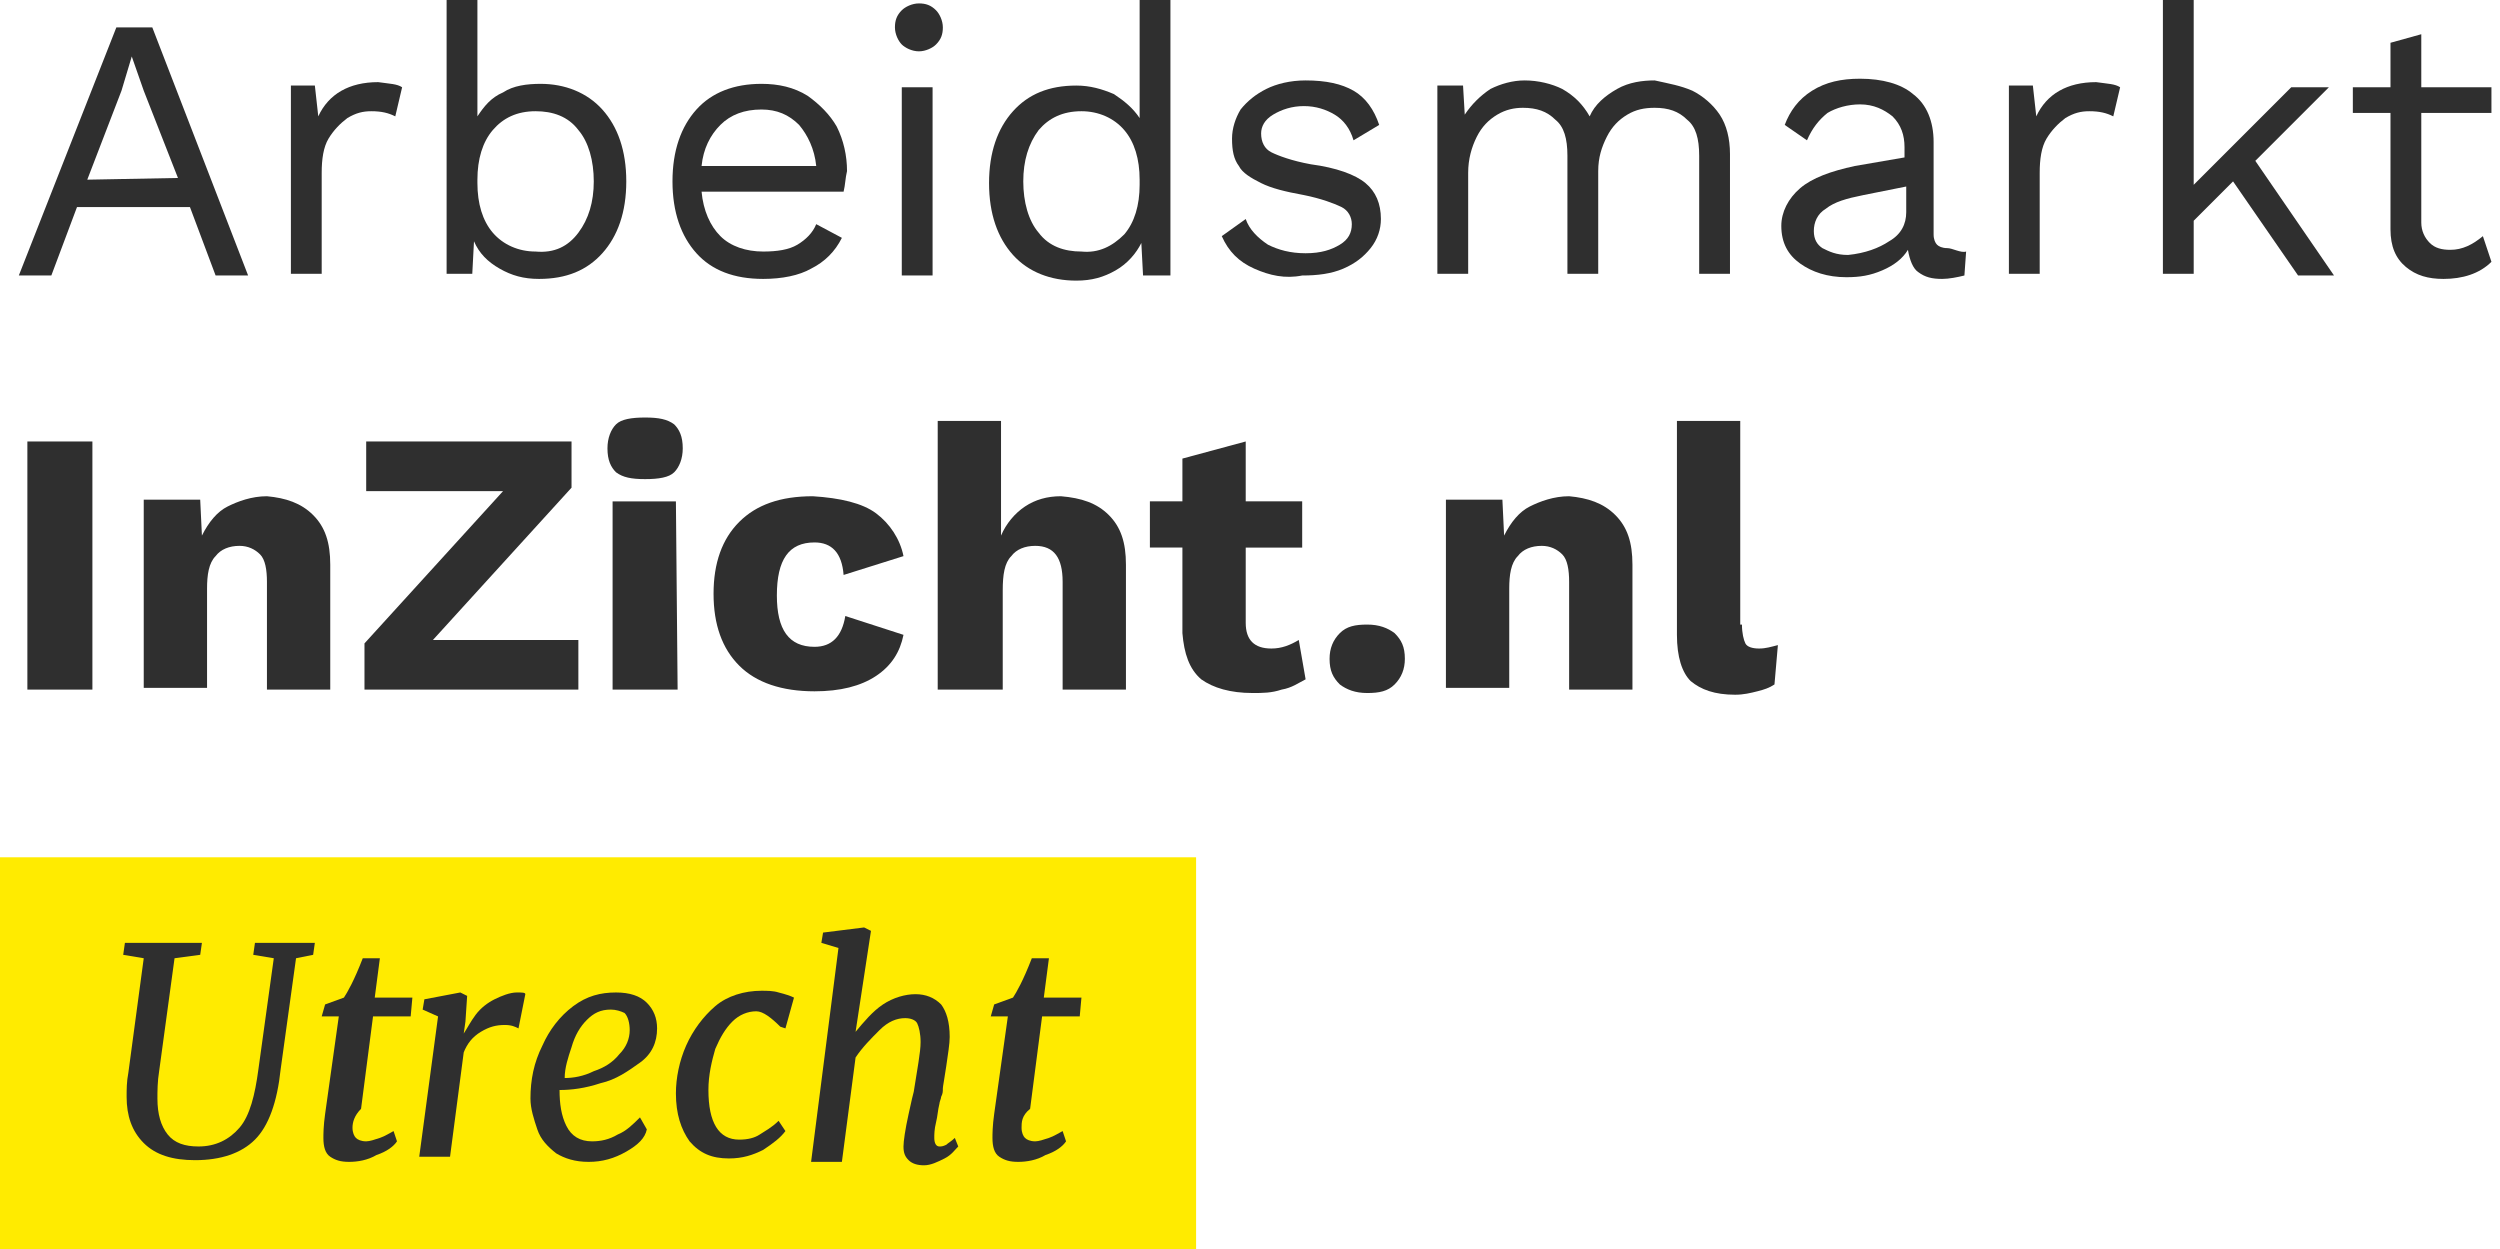 <?xml version="1.0" encoding="utf-8"?>
<!-- Generator: Adobe Illustrator 19.2.0, SVG Export Plug-In . SVG Version: 6.00 Build 0)  -->
<svg version="1.1"
	 id="Warstwa_2_1_" xmlns:cc="http://creativecommons.org/ns#" xmlns:dc="http://purl.org/dc/elements/1.1/" xmlns:rdf="http://www.w3.org/1999/02/22-rdf-syntax-ns#" xmlns:svg="http://www.w3.org/2000/svg"
	 xmlns="http://www.w3.org/2000/svg" xmlns:xlink="http://www.w3.org/1999/xlink" x="0px" y="0px" width="146.1px" height="73px"
	 viewBox="0 0 146.1 73" style="enable-background:new 0 0 146.1 73;" xml:space="preserve">
<style type="text/css">
	.st0{fill:#FFEB00;}
	.st1{fill:#2F2F2F;}
	.st2{display:none;}
	.st3{display:inline;fill:#FFEB00;}
	.st4{display:inline;}
	.st5{enable-background:new    ;}
</style>
<g id="utrecht">
	<rect id="rect58" y="50.1" class="st0" width="69.9" height="22.9"/>
	<g>
		<path class="st1" d="M14.9,66.6c-0.8,0.8-2,1.2-3.5,1.2c-1.3,0-2.3-0.3-3-1c-0.7-0.7-1-1.6-1-2.7c0-0.4,0-0.9,0.1-1.4L8.4,56
			l-1.2-0.2l0.1-0.7h4.5l-0.1,0.7L10.2,56l-0.9,6.6c-0.1,0.6-0.1,1.2-0.1,1.6c0,0.9,0.2,1.6,0.6,2.1c0.4,0.5,1,0.7,1.8,0.7
			c1,0,1.8-0.4,2.4-1.1c0.6-0.7,0.9-1.9,1.1-3.4l0.9-6.5l-1.2-0.2l0.1-0.7h3.5l-0.1,0.7L17.3,56l-0.9,6.5
			C16.2,64.4,15.7,65.8,14.9,66.6z"/>
		<path class="st1" d="M20.6,65.9c0,0.3,0.1,0.5,0.2,0.6s0.3,0.2,0.6,0.2c0.2,0,0.5-0.1,0.8-0.2s0.6-0.3,0.8-0.4l0.2,0.6
			c-0.2,0.3-0.6,0.6-1.2,0.8c-0.5,0.3-1.1,0.4-1.6,0.4c-0.5,0-0.8-0.1-1.1-0.3s-0.4-0.6-0.4-1.1c0-0.2,0-0.7,0.1-1.4l0.8-5.7h-1
			l0.2-0.7l1.1-0.4c0.2-0.3,0.6-1,1.1-2.3h1l-0.3,2.3h2.2l-0.1,1.1h-2.2l-0.7,5.4C20.7,65.2,20.6,65.6,20.6,65.9z"/>
		<path class="st1" d="M27.8,59.3c0.3-0.4,0.7-0.7,1.1-0.9c0.4-0.2,0.9-0.4,1.3-0.4c0.3,0,0.5,0,0.5,0.1l-0.4,2
			c-0.2-0.1-0.4-0.2-0.8-0.2c-0.5,0-0.9,0.1-1.4,0.4s-0.8,0.7-1,1.2l-0.8,6.1h-1.8l1.1-8.2l-0.9-0.4l0.1-0.6l2.1-0.4l0.4,0.2
			l-0.1,1.5l-0.1,0.7C27.3,60.1,27.5,59.7,27.8,59.3z"/>
		<path class="st1" d="M36.6,67.3c-0.7,0.4-1.4,0.6-2.2,0.6c-0.8,0-1.4-0.2-1.9-0.5C32,67,31.6,66.6,31.4,66
			c-0.2-0.6-0.4-1.2-0.4-1.8c0-1.1,0.2-2.1,0.7-3.1c0.4-0.9,1-1.7,1.8-2.3c0.8-0.6,1.6-0.8,2.5-0.8c0.8,0,1.4,0.2,1.8,0.6
			c0.4,0.4,0.6,0.9,0.6,1.5c0,0.8-0.3,1.5-1,2s-1.4,1-2.3,1.2c-0.9,0.3-1.7,0.4-2.4,0.4c0,0.8,0.1,1.5,0.4,2.1
			c0.3,0.6,0.8,0.9,1.5,0.9c0.5,0,1-0.1,1.5-0.4c0.5-0.2,0.9-0.6,1.3-1l0.4,0.7C37.7,66.5,37.3,66.9,36.6,67.3z M34.3,59.6
			c-0.4,0.4-0.7,0.9-0.9,1.6C33.2,61.8,33,62.4,33,63c0.5,0,1.1-0.1,1.7-0.4c0.6-0.2,1.1-0.5,1.5-1c0.4-0.4,0.6-0.9,0.6-1.4
			c0-0.4-0.1-0.8-0.3-1C36.3,59.1,36,59,35.7,59C35.1,59,34.7,59.2,34.3,59.6z"/>
		<path class="st1" d="M44.2,59.1c-0.5,0-1,0.2-1.4,0.6c-0.4,0.4-0.7,0.9-1,1.6c-0.2,0.7-0.4,1.5-0.4,2.4c0,1.9,0.6,2.9,1.8,2.9
			c0.5,0,0.9-0.1,1.2-0.3c0.3-0.2,0.7-0.4,1.1-0.8l0.4,0.6c-0.3,0.4-0.7,0.7-1.3,1.1c-0.6,0.3-1.2,0.5-2,0.5c-1,0-1.7-0.3-2.3-1
			c-0.5-0.7-0.8-1.6-0.8-2.8c0-0.9,0.2-1.9,0.6-2.8c0.4-0.9,1-1.7,1.7-2.3s1.7-0.9,2.7-0.9c0.3,0,0.7,0,1,0.1
			c0.4,0.1,0.7,0.2,0.9,0.3l-0.5,1.8l-0.3-0.1C45.1,59.5,44.6,59.1,44.2,59.1z"/>
		<path class="st1" d="M51.6,58.7c0.6-0.4,1.3-0.6,1.9-0.6c0.6,0,1.1,0.2,1.5,0.6c0.3,0.4,0.5,1,0.5,1.9c0,0.4-0.1,1-0.2,1.7
			c-0.1,0.7-0.2,1.2-0.2,1.3c0,0.2,0,0.3-0.1,0.5c0,0.1-0.1,0.3-0.1,0.4c-0.1,0.4-0.1,0.7-0.2,1.1c-0.1,0.4-0.1,0.7-0.1,0.9
			c0,0.3,0.1,0.5,0.3,0.5c0.1,0,0.2,0,0.4-0.1c0.1-0.1,0.3-0.2,0.5-0.4l0.2,0.5c-0.2,0.2-0.4,0.5-0.8,0.7c-0.4,0.2-0.8,0.4-1.2,0.4
			c-0.4,0-0.7-0.1-0.9-0.3c-0.2-0.2-0.3-0.4-0.3-0.8c0-0.3,0.1-1,0.3-1.9l0.2-0.9l0.1-0.4c0.2-1.3,0.4-2.3,0.4-2.9
			c0-0.5-0.1-0.9-0.2-1.1s-0.4-0.3-0.7-0.3c-0.5,0-1,0.2-1.5,0.7s-1,1-1.4,1.6l-0.8,6.1h-1.8l1.6-12.5l-1-0.3l0.1-0.6l2.4-0.3
			l0.4,0.2L50,60.3C50.5,59.7,51,59.1,51.6,58.7z"/>
		<path class="st1" d="M59.7,65.9c0,0.3,0.1,0.5,0.2,0.6s0.3,0.2,0.6,0.2c0.2,0,0.5-0.1,0.8-0.2s0.6-0.3,0.8-0.4l0.2,0.6
			c-0.2,0.3-0.6,0.6-1.2,0.8c-0.5,0.3-1.1,0.4-1.6,0.4c-0.5,0-0.8-0.1-1.1-0.3s-0.4-0.6-0.4-1.1c0-0.2,0-0.7,0.1-1.4l0.8-5.7h-1
			l0.2-0.7l1.1-0.4c0.2-0.3,0.6-1,1.1-2.3h1l-0.3,2.3h2.2l-0.1,1.1h-2.2l-0.7,5.4C59.7,65.2,59.7,65.6,59.7,65.9z"/>
	</g>
</g>
<g id="noord-brabant" class="st2">
	<rect id="rect58_6_" y="50.1" class="st3" width="135.3" height="22.9"/>
	<g class="st4">
		<path class="st1" d="M11,55.1l3.8,9l0.7,1.9l1.2-10l-1.4-0.2l0.1-0.7h3.8l-0.1,0.7L18,56l-1.7,11.7h-1.9l-3.9-9.1l-0.6-2L8.8,66.8
			l1.5,0.2l-0.1,0.7h-4L6.3,67l1.2-0.2L9,56l-1.3-0.2l0.1-0.7H11z"/>
		<path class="st1" d="M26.8,59.1c0.6,0.7,0.9,1.6,0.9,2.9c0,1-0.2,2-0.6,2.9c-0.4,0.9-1,1.6-1.8,2.2s-1.6,0.8-2.6,0.8
			c-1.1,0-2-0.3-2.6-1s-0.9-1.6-0.9-2.9c0-1,0.2-2,0.6-2.9c0.4-0.9,1-1.6,1.8-2.2c0.8-0.5,1.6-0.8,2.6-0.8
			C25.4,58,26.2,58.4,26.8,59.1z M22.5,59.7c-0.4,0.5-0.7,1.1-0.9,1.9c-0.2,0.8-0.3,1.5-0.3,2.3c0,2.1,0.6,3.1,1.9,3.1
			c0.6,0,1.1-0.2,1.5-0.7c0.4-0.5,0.7-1.1,0.9-1.9c0.2-0.8,0.3-1.5,0.3-2.3c0-2-0.6-3.1-1.8-3.1C23.4,59,22.9,59.2,22.5,59.7z"/>
		<path class="st1" d="M36.4,59.1c0.6,0.7,0.9,1.6,0.9,2.9c0,1-0.2,2-0.6,2.9c-0.4,0.9-1,1.6-1.8,2.2s-1.6,0.8-2.6,0.8
			c-1.1,0-2-0.3-2.6-1s-0.9-1.6-0.9-2.9c0-1,0.2-2,0.6-2.9c0.4-0.9,1-1.6,1.8-2.2c0.8-0.5,1.6-0.8,2.6-0.8
			C34.9,58,35.8,58.4,36.4,59.1z M32.1,59.7c-0.4,0.5-0.7,1.1-0.9,1.9c-0.2,0.8-0.3,1.5-0.3,2.3c0,2.1,0.6,3.1,1.9,3.1
			c0.6,0,1.1-0.2,1.5-0.7c0.4-0.5,0.7-1.1,0.9-1.9c0.2-0.8,0.3-1.5,0.3-2.3c0-2-0.6-3.1-1.8-3.1C33,59,32.5,59.2,32.1,59.7z"/>
		<path class="st1" d="M42,59.3c0.3-0.4,0.7-0.7,1.1-0.9c0.4-0.2,0.9-0.4,1.3-0.4c0.3,0,0.5,0,0.5,0.1l-0.4,2
			c-0.2-0.1-0.4-0.2-0.8-0.2c-0.5,0-0.9,0.1-1.4,0.4s-0.8,0.7-1,1.2l-0.8,6.1h-1.8l1.1-8.2L39,59.1l0.1-0.6l2.1-0.4l0.4,0.2
			l-0.1,1.5l-0.1,0.7C41.5,60.1,41.7,59.7,42,59.3z"/>
		<path class="st1" d="M52.5,66.4c0,0.3,0.1,0.4,0.3,0.4c0.2,0,0.4-0.1,0.8-0.4l0.2,0.4c-0.2,0.2-0.4,0.5-0.8,0.7
			c-0.3,0.2-0.7,0.4-1.2,0.4c-0.7,0-1-0.4-1.1-1.1v-0.4c-0.3,0.4-0.7,0.8-1.2,1c-0.5,0.3-1,0.4-1.6,0.4c-0.9,0-1.6-0.3-2.1-1
			c-0.5-0.7-0.7-1.5-0.7-2.6c0-1,0.2-2,0.6-2.9s1-1.8,1.9-2.4c0.8-0.6,1.8-0.9,2.9-0.9c0.4,0,0.8,0.1,1.2,0.2l0.4-3l-1.1-0.3
			l0.1-0.6l2.5-0.3l0.4,0.2l-1.8,12C52.5,66.2,52.5,66.3,52.5,66.4z M50.5,59c-0.7,0-1.4,0.3-1.9,0.8c-0.5,0.5-0.9,1.2-1.1,2
			c-0.2,0.8-0.4,1.6-0.4,2.4c0,0.8,0.1,1.4,0.4,1.9c0.3,0.4,0.6,0.7,1.1,0.7c0.5,0,0.9-0.1,1.3-0.4s0.7-0.6,1-1l0.9-6
			C51.4,59.1,51,59,50.5,59z"/>
		<path class="st1" d="M63.5,61.6l-0.2,1.3h-7l0.2-1.3H63.5z"/>
		<path class="st1" d="M69.5,55.1c0.2,0,0.4,0,0.5,0c0.6,0,1.1-0.1,1.5-0.1c1.3,0,2.3,0.3,2.9,0.8c0.6,0.5,0.9,1.2,0.9,2
			c0,0.9-0.2,1.6-0.7,2.1c-0.5,0.5-1.2,0.9-2.1,1.2c0.8,0,1.4,0.3,2,0.8c0.5,0.5,0.8,1.1,0.8,1.8c0,1.4-0.5,2.5-1.5,3.2
			c-1,0.7-2.4,1-4.2,1c-0.3,0-0.7,0-1.2-0.1c-0.6,0-0.9-0.1-1.1-0.1h-2l0.1-0.7l1.2-0.2L67.7,56l-1.2-0.2l0.1-0.7h2.3
			C69.1,55.1,69.3,55.1,69.5,55.1z M68.9,66.9c0.3,0,0.6,0,0.9,0c1.1,0,1.9-0.2,2.5-0.7c0.6-0.5,0.9-1.2,0.9-2.3
			c0-0.8-0.2-1.3-0.6-1.7c-0.4-0.4-1.1-0.6-2-0.6c-0.8,0-1.4,0-1.9,0l-0.7,5.1C68.3,66.8,68.5,66.9,68.9,66.9z M69.4,60.7h1.1
			c0.9,0,1.6-0.2,2.1-0.7c0.5-0.5,0.8-1.2,0.8-2.1c0-0.7-0.2-1.2-0.6-1.6c-0.4-0.3-1-0.5-1.8-0.5c-0.2,0-0.5,0-0.8,0s-0.6,0-0.8,0.1
			l-0.6,4.8H69.4z"/>
		<path class="st1" d="M80,59.3c0.3-0.4,0.7-0.7,1.1-0.9c0.4-0.2,0.9-0.4,1.3-0.4c0.3,0,0.5,0,0.5,0.1l-0.4,2
			c-0.2-0.1-0.4-0.2-0.8-0.2c-0.5,0-0.9,0.1-1.4,0.4s-0.8,0.7-1,1.2l-0.8,6.1h-1.8l1.1-8.2l-0.9-0.4l0.1-0.6l2.1-0.4l0.4,0.2
			l-0.1,1.5l-0.1,0.7C79.5,60.1,79.7,59.7,80,59.3z"/>
		<path class="st1" d="M90.4,66.3c0,0.2,0,0.3,0.1,0.4s0.1,0.1,0.2,0.1c0.2,0,0.4-0.1,0.7-0.4l0.2,0.4c-0.1,0.2-0.4,0.4-0.7,0.7
			c-0.3,0.3-0.7,0.4-1.2,0.4c-0.4,0-0.6-0.1-0.8-0.3s-0.3-0.5-0.3-0.8l0.1-0.5c-0.4,0.4-0.8,0.8-1.3,1.1s-1,0.5-1.6,0.5
			c-0.9,0-1.6-0.3-2.1-1c-0.5-0.7-0.7-1.5-0.7-2.6c0-1,0.2-1.9,0.6-2.9c0.4-1,1.1-1.8,1.9-2.4s1.8-1,2.9-1c0.3,0,0.6,0,0.9,0.1
			c0.3,0.1,0.6,0.1,0.9,0.2l1-0.3l-1.1,8C90.4,66.1,90.4,66.2,90.4,66.3z M88.5,59c-0.7,0-1.3,0.3-1.9,0.8c-0.5,0.5-0.9,1.2-1.1,2
			s-0.4,1.6-0.4,2.4c0,0.8,0.1,1.4,0.4,1.9c0.2,0.4,0.6,0.7,1.1,0.7c0.4,0,0.8-0.2,1.2-0.5c0.4-0.3,0.7-0.6,1-1l0.8-6
			C89.3,59.1,88.9,59,88.5,59z"/>
		<path class="st1" d="M97.1,58.4c0.5-0.3,1-0.4,1.5-0.4c0.9,0,1.6,0.3,2.1,1c0.5,0.6,0.7,1.5,0.7,2.6c0,1-0.2,2-0.7,2.9
			c-0.4,1-1.1,1.7-1.9,2.4c-0.8,0.6-1.8,0.9-2.8,0.9c-0.3,0-0.7,0-1.1-0.1c-0.4-0.1-0.7-0.2-1-0.3l-0.9,0.3l1.6-12.6L94,54.9
			l0.2-0.6l2.2-0.3l0.4,0.2L96,59.4C96.3,59,96.6,58.7,97.1,58.4z M96.2,66.9c0.7,0,1.3-0.3,1.8-0.8c0.5-0.5,0.9-1.2,1.1-2
			c0.2-0.8,0.4-1.6,0.4-2.4c0-0.8-0.1-1.4-0.4-1.8c-0.3-0.5-0.6-0.7-1.1-0.7c-0.5,0-0.9,0.1-1.3,0.4s-0.7,0.6-1,1L95,66.6
			C95.3,66.8,95.7,66.9,96.2,66.9z"/>
		<path class="st1" d="M109.7,66.3c0,0.2,0,0.3,0.1,0.4s0.1,0.1,0.2,0.1c0.2,0,0.4-0.1,0.7-0.4l0.2,0.4c-0.1,0.2-0.4,0.4-0.7,0.7
			c-0.3,0.3-0.7,0.4-1.2,0.4c-0.4,0-0.6-0.1-0.8-0.3s-0.3-0.5-0.3-0.8l0.1-0.5c-0.4,0.4-0.8,0.8-1.3,1.1s-1,0.5-1.6,0.5
			c-0.9,0-1.6-0.3-2.1-1c-0.5-0.7-0.7-1.5-0.7-2.6c0-1,0.2-1.9,0.6-2.9c0.4-1,1.1-1.8,1.9-2.4s1.8-1,2.9-1c0.3,0,0.6,0,0.9,0.1
			c0.3,0.1,0.6,0.1,0.9,0.2l1-0.3l-1.1,8C109.7,66.1,109.7,66.2,109.7,66.3z M107.8,59c-0.7,0-1.3,0.3-1.9,0.8
			c-0.5,0.5-0.9,1.2-1.1,2s-0.4,1.6-0.4,2.4c0,0.8,0.1,1.4,0.4,1.9c0.2,0.4,0.6,0.7,1.1,0.7c0.4,0,0.8-0.2,1.2-0.5
			c0.4-0.3,0.7-0.6,1-1l0.8-6C108.6,59.1,108.3,59,107.8,59z"/>
		<path class="st1" d="M117,58.7c0.6-0.4,1.2-0.6,1.9-0.6c0.6,0,1.1,0.2,1.5,0.6c0.3,0.4,0.5,1,0.5,1.9c0,0.4-0.1,1.2-0.3,2.4
			l-0.1,0.6l-0.1,0.5c-0.2,1-0.3,1.7-0.3,2.2v0.1c0,0.3,0.1,0.4,0.2,0.4c0.2,0,0.5-0.1,0.8-0.4l0.2,0.5c-0.1,0.2-0.4,0.4-0.7,0.7
			c-0.4,0.2-0.8,0.4-1.2,0.4c-0.8,0-1.1-0.4-1.1-1.1c0-0.4,0.1-1.1,0.3-2.2l0.1-0.6l0.1-0.4c0.2-1.3,0.4-2.3,0.4-2.9
			c0-0.5-0.1-0.9-0.2-1.1c-0.1-0.2-0.4-0.3-0.8-0.3c-0.4,0-0.9,0.2-1.5,0.7s-1,1-1.4,1.6l-0.8,6.1h-1.8l1.1-8.2l-0.9-0.4l0.1-0.6
			l2.2-0.4l0.4,0.2l-0.2,2C115.8,59.6,116.3,59.1,117,58.7z"/>
		<path class="st1" d="M125,65.9c0,0.3,0.1,0.5,0.2,0.6s0.3,0.2,0.6,0.2c0.2,0,0.5-0.1,0.8-0.2s0.6-0.3,0.8-0.4l0.2,0.6
			c-0.2,0.3-0.6,0.6-1.2,0.8c-0.5,0.3-1.1,0.4-1.6,0.4c-0.5,0-0.8-0.1-1.1-0.3s-0.4-0.6-0.4-1.1c0-0.2,0-0.7,0.1-1.4l0.8-5.7h-1
			l0.2-0.7l1.1-0.4c0.2-0.3,0.6-1,1.1-2.3h1l-0.3,2.3h2.2l-0.1,1.1h-2.2l-0.7,5.4C125,65.2,125,65.6,125,65.9z"/>
	</g>
</g>
<g id="limburg" class="st2">
	<rect id="rect58_5_" y="50.1" class="st3" width="79.5" height="22.9"/>
	<g class="st4">
		<path class="st1" d="M12.3,55.1l-0.1,0.7L10.8,56L9.4,66.8l4-0.1l1.3-3.2l1,0.2l-0.8,4H6.3L6.3,67l1.2-0.2L8.9,56l-1.1-0.2
			l0.1-0.7H12.3z"/>
		<path class="st1" d="M19,66.4c0,0.1,0,0.2,0.1,0.3c0.1,0.1,0.1,0.1,0.2,0.1c0.1,0,0.3,0,0.4-0.1c0.1-0.1,0.3-0.2,0.5-0.4l0.2,0.4
			c-0.2,0.2-0.4,0.5-0.8,0.7c-0.4,0.3-0.8,0.4-1.2,0.4c-0.4,0-0.7-0.1-0.9-0.3c-0.2-0.2-0.3-0.4-0.3-0.8c0.1-0.5,0.2-1.6,0.4-3.2
			c0.3-2.2,0.5-3.6,0.6-4.1L17.2,59l0.1-0.6l2.5-0.4l0.4,0.2l-1.1,7.9L19,66.4z M18.8,56c-0.2-0.2-0.3-0.4-0.3-0.7
			c0-0.4,0.1-0.7,0.4-0.9c0.2-0.2,0.5-0.4,0.9-0.4c0.3,0,0.5,0.1,0.7,0.3c0.2,0.2,0.3,0.4,0.3,0.7c0,0.4-0.1,0.7-0.4,0.9
			c-0.2,0.2-0.5,0.4-0.9,0.4C19.2,56.3,19,56.2,18.8,56z"/>
		<path class="st1" d="M26.5,58.7c0.6-0.4,1.2-0.6,1.9-0.6c0.6,0,1.1,0.2,1.4,0.5c0.3,0.3,0.5,0.9,0.6,1.6c0.4-0.6,0.9-1.2,1.5-1.6
			c0.6-0.4,1.2-0.6,1.8-0.6c0.6,0,1.1,0.2,1.5,0.6c0.4,0.4,0.5,1,0.5,1.9c0,0.4-0.1,1.2-0.3,2.3l-0.1,0.6c-0.1,0.3-0.1,0.5-0.1,0.6
			c-0.1,0.4-0.1,0.8-0.2,1.2s-0.1,0.7-0.1,1c0,0.3,0.1,0.5,0.2,0.5c0.1,0,0.2,0,0.4-0.1c0.1-0.1,0.3-0.2,0.5-0.4l0.2,0.4
			c-0.1,0.2-0.4,0.5-0.8,0.7c-0.4,0.3-0.8,0.4-1.3,0.4c-0.4,0-0.7-0.1-0.9-0.3S33,67.1,33,66.7c0-0.4,0.1-1.1,0.3-2.1l0.1-0.7
			c0-0.1,0-0.2,0.1-0.4c0-0.1,0.1-0.5,0.2-1.1c0.1-0.6,0.1-1.2,0.1-1.6c0-0.6-0.1-0.9-0.2-1.1s-0.4-0.3-0.7-0.3
			c-0.4,0-0.8,0.2-1.3,0.6c-0.5,0.4-0.9,0.9-1.3,1.5c0,0.5-0.1,1.2-0.2,2.2l-0.6,4.2h-1.8l0.5-3.7c0.2-1.4,0.3-2.5,0.3-3.3
			c0-0.5-0.1-0.9-0.2-1.1c-0.1-0.2-0.4-0.3-0.8-0.3c-0.4,0-0.9,0.2-1.4,0.6c-0.5,0.4-1,1-1.4,1.6l-0.9,6.2h-1.8l1.1-8.2l-0.9-0.4
			l0.1-0.6l2.2-0.4l0.4,0.2l-0.2,2C25.3,59.6,25.9,59.1,26.5,58.7z"/>
		<path class="st1" d="M41.8,58.4c0.5-0.3,1-0.4,1.5-0.4c0.9,0,1.6,0.3,2.1,1c0.5,0.6,0.7,1.5,0.7,2.6c0,1-0.2,2-0.7,2.9
			c-0.4,1-1.1,1.7-1.9,2.4c-0.8,0.6-1.8,0.9-2.8,0.9c-0.3,0-0.7,0-1.1-0.1c-0.4-0.1-0.7-0.2-1-0.3l-0.9,0.3l1.6-12.6l-0.8-0.3
			l0.2-0.6l2.2-0.3l0.4,0.2l-0.7,5.2C40.9,59,41.3,58.7,41.8,58.4z M40.9,66.9c0.7,0,1.3-0.3,1.8-0.8c0.5-0.5,0.9-1.2,1.1-2
			c0.2-0.8,0.4-1.6,0.4-2.4c0-0.8-0.1-1.4-0.4-1.8c-0.3-0.5-0.6-0.7-1.1-0.7c-0.5,0-0.9,0.1-1.3,0.4s-0.7,0.6-1,1l-0.8,6.1
			C39.9,66.8,40.3,66.9,40.9,66.9z"/>
		<path class="st1" d="M49.8,63.5c-0.1,0.9-0.2,1.6-0.2,1.9c0,0.5,0.1,0.9,0.3,1.1s0.5,0.3,0.8,0.3c0.4,0,0.8-0.1,1.3-0.4
			s0.8-0.6,1.1-1l1-7.2h1.8l-1.1,8l0,0.2c0,0.1,0,0.2,0.1,0.3c0.1,0.1,0.1,0.1,0.2,0.1c0.2,0,0.5-0.2,0.9-0.5l0.2,0.5
			c-0.1,0.2-0.4,0.5-0.8,0.7c-0.4,0.3-0.8,0.4-1.2,0.4c-0.4,0-0.6-0.1-0.8-0.3c-0.2-0.2-0.3-0.4-0.2-0.8c0,0,0-0.2,0.1-0.6l0,0
			c-0.9,1.1-1.9,1.6-3.1,1.6c-0.6,0-1.2-0.2-1.6-0.5s-0.6-0.9-0.6-1.7c0-0.5,0.1-1.5,0.3-3l0.4-3.2L47.7,59l0.1-0.6l2.3-0.3l0.4,0.2
			l-0.6,4.5L49.8,63.5z"/>
		<path class="st1" d="M60.8,59.3c0.3-0.4,0.7-0.7,1.1-0.9c0.4-0.2,0.9-0.4,1.3-0.4c0.3,0,0.5,0,0.5,0.1l-0.4,2
			c-0.2-0.1-0.4-0.2-0.8-0.2c-0.5,0-0.9,0.1-1.4,0.4s-0.8,0.7-1,1.2l-0.8,6.1h-1.8l1.1-8.2l-0.9-0.4l0.1-0.6l2.1-0.4l0.4,0.2
			l-0.1,1.5l-0.1,0.7C60.3,60.1,60.5,59.7,60.8,59.3z"/>
		<path class="st1" d="M70,70.4c-0.5,0.5-1.1,0.9-1.7,1.2c-0.7,0.2-1.3,0.4-2,0.4c-0.4,0-0.7,0-1.1-0.1c-0.4-0.1-0.7-0.1-0.9-0.2
			l0.4-1.4c0.2,0.1,0.6,0.3,1,0.4s0.8,0.2,1.2,0.2c0.7,0,1.2-0.1,1.6-0.4c0.3-0.3,0.6-0.8,0.7-1.5l0.3-2.2c-0.3,0.4-0.7,0.7-1.1,0.9
			c-0.4,0.2-0.9,0.3-1.4,0.3c-0.9,0-1.6-0.3-2.1-1c-0.5-0.7-0.7-1.5-0.7-2.6c0-1,0.2-1.9,0.7-2.9c0.4-1,1.1-1.8,1.9-2.4s1.8-1,2.9-1
			c0.3,0,0.6,0,1,0.1c0.3,0.1,0.6,0.2,0.9,0.3l1.1-0.4l-1.5,10.3C70.8,69.2,70.5,69.9,70,70.4z M69.3,59c-0.7,0-1.4,0.3-1.9,0.8
			s-0.9,1.2-1.1,2c-0.2,0.8-0.4,1.6-0.4,2.4c0,0.8,0.1,1.4,0.4,1.9c0.3,0.4,0.6,0.7,1.1,0.7c0.4,0,0.8-0.1,1.2-0.4
			c0.4-0.3,0.7-0.6,1-0.9l0.9-6.1C70.2,59.1,69.8,59,69.3,59z"/>
	</g>
</g>
<g id="drenthe" class="st2">
	<rect id="rect58_4_" y="50.1" class="st3" width="75.3" height="22.9"/>
	<g class="st4">
		<path class="st1" d="M11.3,55c0.6,0,1.1-0.1,1.4-0.1c1.7,0,3,0.5,3.8,1.4c0.8,0.9,1.2,2.2,1.2,3.8c0,1.5-0.3,2.8-0.8,4
			c-0.5,1.2-1.3,2.1-2.3,2.8c-1,0.7-2.2,1-3.7,1c-0.1,0-0.2,0-0.4,0c-0.2,0-0.3,0-0.4,0c-0.5,0-1.1-0.1-1.7-0.1H6.2L6.2,67l1.3-0.2
			L8.9,56l-1.2-0.2l0.1-0.7h2.3C10.4,55.1,10.8,55,11.3,55z M10.3,66.9c0.4,0,0.7,0.1,0.9,0.1c1,0,1.9-0.4,2.6-1
			c0.7-0.6,1.2-1.5,1.5-2.5c0.3-1,0.5-2,0.5-3.1c0-1.6-0.3-2.8-0.8-3.5c-0.5-0.7-1.4-1.1-2.6-1.1c-0.5,0-1,0.1-1.7,0.2L9.4,66.7
			C9.6,66.8,10,66.8,10.3,66.9z"/>
		<path class="st1" d="M22.3,59.3c0.3-0.4,0.7-0.7,1.1-0.9c0.4-0.2,0.9-0.4,1.3-0.4c0.3,0,0.5,0,0.5,0.1l-0.4,2
			c-0.2-0.1-0.4-0.2-0.8-0.2c-0.5,0-0.9,0.1-1.4,0.4s-0.8,0.7-1,1.2l-0.8,6.1H19l1.1-8.2l-0.9-0.4l0.1-0.6l2.1-0.4l0.4,0.2l-0.1,1.5
			l-0.1,0.7C21.7,60.1,22,59.7,22.3,59.3z"/>
		<path class="st1" d="M31.1,67.3c-0.7,0.4-1.4,0.6-2.2,0.6c-0.8,0-1.4-0.2-1.9-0.5c-0.5-0.3-0.9-0.8-1.1-1.4
			c-0.2-0.6-0.4-1.2-0.4-1.8c0-1.1,0.2-2.1,0.7-3.1c0.4-0.9,1-1.7,1.8-2.3c0.8-0.6,1.6-0.8,2.5-0.8c0.8,0,1.4,0.2,1.8,0.6
			c0.4,0.4,0.6,0.9,0.6,1.5c0,0.8-0.3,1.5-1,2s-1.4,1-2.3,1.2c-0.9,0.3-1.7,0.4-2.4,0.4c0,0.8,0.1,1.5,0.4,2.1
			c0.3,0.6,0.8,0.9,1.5,0.9c0.5,0,1-0.1,1.5-0.4c0.5-0.2,0.9-0.6,1.3-1l0.4,0.7C32.2,66.5,31.7,66.9,31.1,67.3z M28.8,59.6
			c-0.4,0.4-0.7,0.9-0.9,1.6c-0.2,0.6-0.4,1.2-0.4,1.9c0.5,0,1.1-0.1,1.7-0.4c0.6-0.2,1.1-0.5,1.5-1c0.4-0.4,0.6-0.9,0.6-1.4
			c0-0.4-0.1-0.8-0.3-1c-0.2-0.2-0.5-0.3-0.8-0.3C29.6,59,29.2,59.2,28.8,59.6z"/>
		<path class="st1" d="M38.8,58.7c0.6-0.4,1.2-0.6,1.9-0.6c0.6,0,1.1,0.2,1.5,0.6c0.3,0.4,0.5,1,0.5,1.9c0,0.4-0.1,1.2-0.3,2.4
			l-0.1,0.6L42.2,64c-0.2,1-0.3,1.7-0.3,2.2v0.1c0,0.3,0.1,0.4,0.2,0.4c0.2,0,0.5-0.1,0.8-0.4l0.2,0.5c-0.1,0.2-0.4,0.4-0.7,0.7
			c-0.4,0.2-0.8,0.4-1.2,0.4c-0.8,0-1.1-0.4-1.1-1.1c0-0.4,0.1-1.1,0.3-2.2l0.1-0.6l0.1-0.4c0.2-1.3,0.4-2.3,0.4-2.9
			c0-0.5-0.1-0.9-0.2-1.1c-0.1-0.2-0.4-0.3-0.8-0.3c-0.4,0-0.9,0.2-1.5,0.7s-1,1-1.4,1.6l-0.8,6.1h-1.8l1.1-8.2l-0.9-0.4l0.1-0.6
			L37,58l0.4,0.2l-0.2,2C37.7,59.6,38.2,59.1,38.8,58.7z"/>
		<path class="st1" d="M46.9,65.9c0,0.3,0.1,0.5,0.2,0.6s0.3,0.2,0.6,0.2c0.2,0,0.5-0.1,0.8-0.2s0.6-0.3,0.8-0.4l0.2,0.6
			c-0.2,0.3-0.6,0.6-1.2,0.8c-0.5,0.3-1.1,0.4-1.6,0.4c-0.5,0-0.8-0.1-1.1-0.3S45,66.9,45,66.4c0-0.2,0-0.7,0.1-1.4l0.8-5.7h-1
			l0.2-0.7l1.1-0.4c0.2-0.3,0.6-1,1.1-2.3h1l-0.3,2.3H50l-0.1,1.1h-2.2L47,64.7C46.9,65.2,46.9,65.6,46.9,65.9z"/>
		<path class="st1" d="M55,58.7c0.6-0.4,1.3-0.6,1.9-0.6c0.6,0,1.1,0.2,1.5,0.6c0.3,0.4,0.5,1,0.5,1.9c0,0.4-0.1,1-0.2,1.7
			c-0.1,0.7-0.2,1.2-0.2,1.3c0,0.2,0,0.3-0.1,0.5c0,0.1-0.1,0.3-0.1,0.4c-0.1,0.4-0.1,0.7-0.2,1.1c-0.1,0.4-0.1,0.7-0.1,0.9
			c0,0.3,0.1,0.5,0.3,0.5c0.1,0,0.2,0,0.4-0.1c0.1-0.1,0.3-0.2,0.5-0.4l0.2,0.5c-0.2,0.2-0.4,0.5-0.8,0.7c-0.4,0.2-0.8,0.4-1.2,0.4
			c-0.4,0-0.7-0.1-0.9-0.3c-0.2-0.2-0.3-0.4-0.3-0.8c0-0.3,0.1-1,0.3-1.9l0.2-0.9l0.1-0.4c0.2-1.3,0.4-2.3,0.4-2.9
			c0-0.5-0.1-0.9-0.2-1.1s-0.4-0.3-0.7-0.3c-0.5,0-1,0.2-1.5,0.7s-1,1-1.4,1.6l-0.8,6.1h-1.8l1.6-12.5l-1-0.3l0.1-0.6l2.4-0.3
			l0.4,0.2l-0.8,6.1C53.8,59.7,54.3,59.1,55,58.7z"/>
		<path class="st1" d="M66.3,67.3c-0.7,0.4-1.4,0.6-2.2,0.6c-0.8,0-1.4-0.2-1.9-0.5c-0.5-0.3-0.9-0.8-1.1-1.4
			c-0.2-0.6-0.4-1.2-0.4-1.8c0-1.1,0.2-2.1,0.7-3.1c0.4-0.9,1-1.7,1.8-2.3c0.8-0.6,1.6-0.8,2.5-0.8c0.8,0,1.4,0.2,1.8,0.6
			c0.4,0.4,0.6,0.9,0.6,1.5c0,0.8-0.3,1.5-1,2s-1.4,1-2.3,1.2c-0.9,0.3-1.7,0.4-2.4,0.4c0,0.8,0.1,1.5,0.4,2.1
			c0.3,0.6,0.8,0.9,1.5,0.9c0.5,0,1-0.1,1.5-0.4c0.5-0.2,0.9-0.6,1.3-1l0.4,0.7C67.4,66.5,67,66.9,66.3,67.3z M64,59.6
			c-0.4,0.4-0.7,0.9-0.9,1.6c-0.2,0.6-0.4,1.2-0.4,1.9c0.5,0,1.1-0.1,1.7-0.4c0.6-0.2,1.1-0.5,1.5-1c0.4-0.4,0.6-0.9,0.6-1.4
			c0-0.4-0.1-0.8-0.3-1C66,59.1,65.7,59,65.3,59C64.8,59,64.4,59.2,64,59.6z"/>
	</g>
</g>
<g id="overijssel" class="st2">
	<rect id="rect58_3_" y="50.1" class="st3" width="86.6" height="22.9"/>
	<g class="st4">
		<path class="st1" d="M15.4,55.6c0.7,0.5,1.1,1.1,1.5,2c0.3,0.8,0.5,1.7,0.5,2.8c0,1.4-0.2,2.6-0.7,3.8s-1.2,2-2.1,2.7
			c-0.9,0.7-2,1-3.2,1c-1,0-1.8-0.2-2.4-0.7c-0.7-0.5-1.2-1.1-1.5-1.9c-0.3-0.8-0.5-1.8-0.5-2.8c0-1.4,0.2-2.7,0.7-3.8
			s1.2-2.1,2.1-2.7s2-1,3.2-1C14,54.9,14.8,55.1,15.4,55.6z M10.8,56.6c-0.6,0.6-1,1.3-1.4,2.3c-0.3,1-0.5,2.1-0.5,3.3
			c0,1.4,0.2,2.5,0.7,3.4c0.4,0.9,1.1,1.3,2,1.3c0.8,0,1.4-0.3,2-0.8c0.6-0.6,1-1.3,1.4-2.3c0.3-1,0.5-2.1,0.5-3.3
			c0-1.5-0.2-2.6-0.7-3.4s-1.1-1.3-2-1.3C12,55.8,11.3,56.1,10.8,56.6z"/>
		<path class="st1" d="M18.6,59.2c-0.1,0-0.2,0-0.3,0.1c-0.1,0-0.2,0.1-0.3,0.2L17.8,59c0.1-0.2,0.3-0.4,0.7-0.6
			c0.3-0.2,0.7-0.3,1.1-0.3c0.4,0,0.7,0.1,0.9,0.3c0.2,0.2,0.3,0.5,0.3,0.8l0.7,5.3l0.2,1.8l1-1.3c0.5-0.8,1-1.6,1.3-2.3
			c0.3-0.7,0.5-1.5,0.6-2.3c0-0.2,0-0.4-0.1-0.6c0-0.2-0.1-0.3-0.1-0.3c-0.1-0.2-0.1-0.4-0.1-0.6c0-0.3,0.1-0.5,0.2-0.6
			c0.2-0.2,0.4-0.2,0.6-0.2c0.4,0,0.6,0.2,0.8,0.5c0.2,0.3,0.3,0.7,0.3,1.2c0,0.8-0.3,1.7-0.8,2.7c-0.5,1-1.2,2.1-2.1,3.2l-1.6,2.1
			l-1.3,0.1l-0.5-3.1l-0.9-5C18.9,59.4,18.8,59.2,18.6,59.2z"/>
		<path class="st1" d="M32.6,67.3c-0.7,0.4-1.4,0.6-2.2,0.6c-0.8,0-1.4-0.2-1.9-0.5C28,67,27.6,66.6,27.4,66
			c-0.2-0.6-0.4-1.2-0.4-1.8c0-1.1,0.2-2.1,0.7-3.1c0.4-0.9,1-1.7,1.8-2.3c0.8-0.6,1.6-0.8,2.5-0.8c0.8,0,1.4,0.2,1.8,0.6
			c0.4,0.4,0.6,0.9,0.6,1.5c0,0.8-0.3,1.5-1,2s-1.4,1-2.3,1.2c-0.9,0.3-1.7,0.4-2.4,0.4c0,0.8,0.1,1.5,0.4,2.1
			c0.3,0.6,0.8,0.9,1.5,0.9c0.5,0,1-0.1,1.5-0.4c0.5-0.2,0.9-0.6,1.3-1l0.4,0.7C33.7,66.5,33.3,66.9,32.6,67.3z M30.3,59.6
			c-0.4,0.4-0.7,0.9-0.9,1.6C29.2,61.8,29,62.4,29,63c0.5,0,1.1-0.1,1.7-0.4c0.6-0.2,1.1-0.5,1.5-1c0.4-0.4,0.6-0.9,0.6-1.4
			c0-0.4-0.1-0.8-0.3-1C32.3,59.1,32,59,31.7,59C31.2,59,30.7,59.2,30.3,59.6z"/>
		<path class="st1" d="M39.2,59.3c0.3-0.4,0.7-0.7,1.1-0.9c0.4-0.2,0.9-0.4,1.3-0.4c0.3,0,0.5,0,0.5,0.1l-0.4,2
			c-0.2-0.1-0.4-0.2-0.8-0.2c-0.5,0-0.9,0.1-1.4,0.4s-0.8,0.7-1,1.2l-0.8,6.1H36l1.1-8.2l-0.9-0.4l0.1-0.6l2.1-0.4l0.4,0.2l-0.1,1.5
			l-0.1,0.7C38.7,60.1,38.9,59.7,39.2,59.3z"/>
		<path class="st1" d="M44.9,66.4c0,0.1,0,0.2,0.1,0.3c0.1,0.1,0.1,0.1,0.2,0.1c0.1,0,0.3,0,0.4-0.1c0.1-0.1,0.3-0.2,0.5-0.4
			l0.2,0.4c-0.2,0.2-0.4,0.5-0.8,0.7c-0.4,0.3-0.8,0.4-1.2,0.4c-0.4,0-0.7-0.1-0.9-0.3c-0.2-0.2-0.3-0.4-0.3-0.8
			c0.1-0.5,0.2-1.6,0.4-3.2c0.3-2.2,0.5-3.6,0.6-4.1L43,59l0.1-0.6l2.5-0.4l0.4,0.2l-1.1,7.9L44.9,66.4z M44.7,56
			c-0.2-0.2-0.3-0.4-0.3-0.7c0-0.4,0.1-0.7,0.4-0.9c0.2-0.2,0.5-0.4,0.9-0.4c0.3,0,0.5,0.1,0.7,0.3c0.2,0.2,0.3,0.4,0.3,0.7
			c0,0.4-0.1,0.7-0.4,0.9c-0.2,0.2-0.5,0.4-0.9,0.4C45.1,56.3,44.9,56.2,44.7,56z"/>
		<path class="st1" d="M49,70.9c-0.7,0.8-1.5,1.1-2.5,1.1c-0.3,0-0.6,0-0.8-0.1c-0.3-0.1-0.4-0.1-0.5-0.2l0.3-0.7
			c0.1,0,0.2,0.1,0.4,0.1c0.1,0,0.3,0,0.4,0c0.7,0,1.2-0.3,1.6-1s0.6-1.6,0.7-2.9l0.9-7.8L48.1,59l0.1-0.6l2.7-0.4l0.4,0.2l-1.1,9.4
			C50.1,69.1,49.6,70.1,49,70.9z M49.9,56c-0.2-0.2-0.3-0.4-0.3-0.7c0-0.4,0.1-0.7,0.4-0.9c0.2-0.2,0.5-0.4,0.9-0.4
			c0.3,0,0.5,0.1,0.7,0.3c0.2,0.2,0.3,0.4,0.3,0.7c0,0.4-0.1,0.7-0.4,0.9c-0.2,0.2-0.5,0.4-0.9,0.4C50.3,56.3,50.1,56.2,49.9,56z"/>
		<path class="st1" d="M58,59.3c-0.3-0.2-0.7-0.2-1.2-0.2c-0.5,0-0.9,0.1-1.2,0.3c-0.3,0.2-0.5,0.5-0.5,1c0,0.4,0.1,0.7,0.4,1
			c0.2,0.3,0.6,0.6,1.1,1c0.4,0.3,0.7,0.6,1,0.8c0.2,0.2,0.5,0.5,0.6,0.9s0.3,0.7,0.3,1.2c0,0.6-0.2,1.1-0.5,1.5
			c-0.3,0.4-0.7,0.7-1.3,0.9c-0.5,0.2-1.1,0.3-1.8,0.3c-0.5,0-1-0.1-1.5-0.2c-0.5-0.1-0.8-0.2-1-0.4l0.3-1.2c0.2,0.2,0.5,0.4,1,0.5
			c0.4,0.2,0.9,0.2,1.3,0.2c0.5,0,0.9-0.1,1.2-0.3s0.5-0.5,0.5-1c0-0.4-0.1-0.7-0.4-1c-0.3-0.3-0.7-0.6-1.2-1
			c-1.2-0.8-1.7-1.7-1.7-2.8c0-0.5,0.2-1,0.5-1.4c0.3-0.4,0.7-0.7,1.2-0.9c0.5-0.2,1.1-0.3,1.7-0.3c0.4,0,0.8,0,1.2,0.1
			c0.4,0.1,0.7,0.1,0.9,0.2l-0.3,1.3C58.6,59.6,58.4,59.4,58,59.3z"/>
		<path class="st1" d="M65.1,59.3c-0.3-0.2-0.7-0.2-1.2-0.2c-0.5,0-0.9,0.1-1.2,0.3c-0.3,0.2-0.5,0.5-0.5,1c0,0.4,0.1,0.7,0.4,1
			c0.2,0.3,0.6,0.6,1.1,1c0.4,0.3,0.7,0.6,1,0.8c0.2,0.2,0.5,0.5,0.6,0.9s0.3,0.7,0.3,1.2c0,0.6-0.2,1.1-0.5,1.5
			c-0.3,0.4-0.7,0.7-1.3,0.9c-0.5,0.2-1.1,0.3-1.8,0.3c-0.5,0-1-0.1-1.5-0.2c-0.5-0.1-0.8-0.2-1-0.4l0.3-1.2c0.2,0.2,0.5,0.4,1,0.5
			c0.4,0.2,0.9,0.2,1.3,0.2c0.5,0,0.9-0.1,1.2-0.3s0.5-0.5,0.5-1c0-0.4-0.1-0.7-0.4-1c-0.3-0.3-0.7-0.6-1.2-1
			c-1.2-0.8-1.7-1.7-1.7-2.8c0-0.5,0.2-1,0.5-1.4c0.3-0.4,0.7-0.7,1.2-0.9c0.5-0.2,1.1-0.3,1.7-0.3c0.4,0,0.8,0,1.2,0.1
			c0.4,0.1,0.7,0.1,0.9,0.2l-0.3,1.3C65.6,59.6,65.4,59.4,65.1,59.3z"/>
		<path class="st1" d="M72.6,67.3c-0.7,0.4-1.4,0.6-2.2,0.6c-0.8,0-1.4-0.2-1.9-0.5C68,67,67.7,66.6,67.4,66
			c-0.2-0.6-0.4-1.2-0.4-1.8c0-1.1,0.2-2.1,0.7-3.1c0.4-0.9,1-1.7,1.8-2.3c0.8-0.6,1.6-0.8,2.5-0.8c0.8,0,1.4,0.2,1.8,0.6
			c0.4,0.4,0.6,0.9,0.6,1.5c0,0.8-0.3,1.5-1,2c-0.6,0.5-1.4,1-2.3,1.2c-0.9,0.3-1.7,0.4-2.4,0.4c0,0.8,0.1,1.5,0.4,2.1
			c0.3,0.6,0.8,0.9,1.5,0.9c0.5,0,1-0.1,1.5-0.4c0.5-0.2,0.9-0.6,1.3-1l0.4,0.7C73.8,66.5,73.3,66.9,72.6,67.3z M70.3,59.6
			c-0.4,0.4-0.7,0.9-0.9,1.6C69.2,61.8,69,62.4,69,63c0.5,0,1.1-0.1,1.7-0.4c0.6-0.2,1.1-0.5,1.5-1c0.4-0.4,0.6-0.9,0.6-1.4
			c0-0.4-0.1-0.8-0.3-1C72.3,59.1,72,59,71.7,59C71.2,59,70.7,59.2,70.3,59.6z"/>
		<path class="st1" d="M77.9,66.4c0,0.3,0.1,0.4,0.3,0.4c0.2,0,0.5-0.2,0.9-0.5l0.2,0.4c-0.2,0.2-0.4,0.5-0.7,0.8
			c-0.3,0.3-0.7,0.4-1.2,0.4c-0.4,0-0.7-0.1-0.9-0.3c-0.2-0.2-0.3-0.4-0.3-0.8c0-0.1,0-0.2,0-0.3c0-0.1,0-0.2,0-0.3l1.5-11l-1.1-0.3
			l0.2-0.6l2.4-0.3l0.4,0.2l-1.6,12C77.9,66.2,77.9,66.3,77.9,66.4z"/>
	</g>
</g>
<g id="Noord-Holland-Noord" class="st2">
	<rect id="rect58_2_" y="50.1" class="st3" width="192.9" height="22.9"/>
	<g class="st4">
		<path class="st1" d="M11,55.1l3.8,9l0.7,1.9l1.2-10l-1.4-0.2l0.1-0.7h3.8l-0.1,0.7L18,56l-1.7,11.7h-1.9l-3.9-9.1l-0.6-2L8.8,66.8
			l1.5,0.2l-0.1,0.7h-4L6.3,67l1.2-0.2L9,56l-1.3-0.2l0.1-0.7H11z"/>
		<path class="st1" d="M26.8,59.1c0.6,0.7,0.9,1.6,0.9,2.9c0,1-0.2,2-0.6,2.9c-0.4,0.9-1,1.6-1.8,2.2s-1.6,0.8-2.6,0.8
			c-1.1,0-2-0.3-2.6-1s-0.9-1.6-0.9-2.9c0-1,0.2-2,0.6-2.9c0.4-0.9,1-1.6,1.8-2.2c0.8-0.5,1.6-0.8,2.6-0.8
			C25.4,58,26.2,58.4,26.8,59.1z M22.5,59.7c-0.4,0.5-0.7,1.1-0.9,1.9c-0.2,0.8-0.3,1.5-0.3,2.3c0,2.1,0.6,3.1,1.9,3.1
			c0.6,0,1.1-0.2,1.5-0.7c0.4-0.5,0.7-1.1,0.9-1.9c0.2-0.8,0.3-1.5,0.3-2.3c0-2-0.6-3.1-1.8-3.1C23.4,59,22.9,59.2,22.5,59.7z"/>
		<path class="st1" d="M36.4,59.1c0.6,0.7,0.9,1.6,0.9,2.9c0,1-0.2,2-0.6,2.9c-0.4,0.9-1,1.6-1.8,2.2s-1.6,0.8-2.6,0.8
			c-1.1,0-2-0.3-2.6-1s-0.9-1.6-0.9-2.9c0-1,0.2-2,0.6-2.9c0.4-0.9,1-1.6,1.8-2.2c0.8-0.5,1.6-0.8,2.6-0.8
			C34.9,58,35.8,58.4,36.4,59.1z M32.1,59.7c-0.4,0.5-0.7,1.1-0.9,1.9c-0.2,0.8-0.3,1.5-0.3,2.3c0,2.1,0.6,3.1,1.9,3.1
			c0.6,0,1.1-0.2,1.5-0.7c0.4-0.5,0.7-1.1,0.9-1.9c0.2-0.8,0.3-1.5,0.3-2.3c0-2-0.6-3.1-1.8-3.1C33,59,32.5,59.2,32.1,59.7z"/>
		<path class="st1" d="M42,59.3c0.3-0.4,0.7-0.7,1.1-0.9c0.4-0.2,0.9-0.4,1.3-0.4c0.3,0,0.5,0,0.5,0.1l-0.4,2
			c-0.2-0.1-0.4-0.2-0.8-0.2c-0.5,0-0.9,0.1-1.4,0.4s-0.8,0.7-1,1.2l-0.8,6.1h-1.8l1.1-8.2L39,59.1l0.1-0.6l2.1-0.4l0.4,0.2
			l-0.1,1.5l-0.1,0.7C41.5,60.1,41.7,59.7,42,59.3z"/>
		<path class="st1" d="M52.5,66.4c0,0.3,0.1,0.4,0.3,0.4c0.2,0,0.4-0.1,0.8-0.4l0.2,0.4c-0.2,0.2-0.4,0.5-0.8,0.7
			c-0.3,0.2-0.7,0.4-1.2,0.4c-0.7,0-1-0.4-1.1-1.1v-0.4c-0.3,0.4-0.7,0.8-1.2,1c-0.5,0.3-1,0.4-1.6,0.4c-0.9,0-1.6-0.3-2.1-1
			c-0.5-0.7-0.7-1.5-0.7-2.6c0-1,0.2-2,0.6-2.9s1-1.8,1.9-2.4c0.8-0.6,1.8-0.9,2.9-0.9c0.4,0,0.8,0.1,1.2,0.2l0.4-3l-1.1-0.3
			l0.1-0.6l2.5-0.3l0.4,0.2l-1.8,12C52.5,66.2,52.5,66.3,52.5,66.4z M50.5,59c-0.7,0-1.4,0.3-1.9,0.8c-0.5,0.5-0.9,1.2-1.1,2
			c-0.2,0.8-0.4,1.6-0.4,2.4c0,0.8,0.1,1.4,0.4,1.9c0.3,0.4,0.6,0.7,1.1,0.7c0.5,0,0.9-0.1,1.3-0.4s0.7-0.6,1-1l0.9-6
			C51.4,59.1,51,59,50.5,59z"/>
		<path class="st1" d="M63.5,61.6l-0.2,1.3h-7l0.2-1.3H63.5z"/>
		<path class="st1" d="M71,55.1l-0.1,0.7L69.6,56L69,60.8h5.5L75,56l-1.3-0.2l0.1-0.7h4.4l-0.1,0.7L76.9,56l-1.4,10.8l1.3,0.2
			l-0.1,0.7h-4.6l0.1-0.7l1.4-0.2l0.6-5h-5.5l-0.6,5l1.3,0.2l-0.1,0.7h-4.4l0.1-0.7l1.2-0.2L67.7,56l-1.1-0.2l0.1-0.7H71z"/>
		<path class="st1" d="M86,59.1c0.6,0.7,0.9,1.6,0.9,2.9c0,1-0.2,2-0.6,2.9c-0.4,0.9-1,1.6-1.8,2.2s-1.6,0.8-2.6,0.8
			c-1.1,0-2-0.3-2.6-1s-0.9-1.6-0.9-2.9c0-1,0.2-2,0.6-2.9c0.4-0.9,1-1.6,1.8-2.2c0.8-0.5,1.6-0.8,2.6-0.8
			C84.5,58,85.4,58.4,86,59.1z M81.6,59.7c-0.4,0.5-0.7,1.1-0.9,1.9c-0.2,0.8-0.3,1.5-0.3,2.3c0,2.1,0.6,3.1,1.9,3.1
			c0.6,0,1.1-0.2,1.5-0.7c0.4-0.5,0.7-1.1,0.9-1.9c0.2-0.8,0.3-1.5,0.3-2.3c0-2-0.6-3.1-1.8-3.1C82.6,59,82,59.2,81.6,59.7z"/>
		<path class="st1" d="M90.2,66.4c0,0.3,0.1,0.4,0.3,0.4c0.2,0,0.5-0.2,0.9-0.5l0.2,0.4c-0.2,0.2-0.4,0.5-0.7,0.8
			c-0.3,0.3-0.7,0.4-1.2,0.4c-0.4,0-0.7-0.1-0.9-0.3c-0.2-0.2-0.3-0.4-0.3-0.8c0-0.1,0-0.2,0-0.3c0-0.1,0-0.2,0-0.3l1.5-11L89,54.9
			l0.2-0.6l2.4-0.3l0.4,0.2l-1.6,12C90.2,66.2,90.2,66.3,90.2,66.4z"/>
		<path class="st1" d="M95.2,66.4c0,0.3,0.1,0.4,0.3,0.4c0.2,0,0.5-0.2,0.9-0.5l0.2,0.4c-0.2,0.2-0.4,0.5-0.7,0.8
			c-0.3,0.3-0.7,0.4-1.2,0.4c-0.4,0-0.7-0.1-0.9-0.3c-0.2-0.2-0.3-0.4-0.3-0.8c0-0.1,0-0.2,0-0.3c0-0.1,0-0.2,0-0.3l1.5-11l-1.1-0.3
			l0.2-0.6l2.4-0.3l0.4,0.2l-1.6,12C95.2,66.2,95.2,66.3,95.2,66.4z"/>
		<path class="st1" d="M105.1,66.3c0,0.2,0,0.3,0.1,0.4s0.1,0.1,0.2,0.1c0.2,0,0.4-0.1,0.7-0.4l0.2,0.4c-0.1,0.2-0.4,0.4-0.7,0.7
			c-0.3,0.3-0.7,0.4-1.2,0.4c-0.4,0-0.6-0.1-0.8-0.3s-0.3-0.5-0.3-0.8l0.1-0.5c-0.4,0.4-0.8,0.8-1.3,1.1s-1,0.5-1.6,0.5
			c-0.9,0-1.6-0.3-2.1-1c-0.5-0.7-0.7-1.5-0.7-2.6c0-1,0.2-1.9,0.6-2.9c0.4-1,1.1-1.8,1.9-2.4s1.8-1,2.9-1c0.3,0,0.6,0,0.9,0.1
			c0.3,0.1,0.6,0.1,0.9,0.2l1-0.3l-1.1,8C105.1,66.1,105.1,66.2,105.1,66.3z M103.1,59c-0.7,0-1.3,0.3-1.9,0.8
			c-0.5,0.5-0.9,1.2-1.1,2s-0.4,1.6-0.4,2.4c0,0.8,0.1,1.4,0.4,1.9c0.2,0.4,0.6,0.7,1.1,0.7c0.4,0,0.8-0.2,1.2-0.5
			c0.4-0.3,0.7-0.6,1-1l0.8-6C103.9,59.1,103.6,59,103.1,59z"/>
		<path class="st1" d="M112.3,58.7c0.6-0.4,1.2-0.6,1.9-0.6c0.6,0,1.1,0.2,1.5,0.6c0.3,0.4,0.5,1,0.5,1.9c0,0.4-0.1,1.2-0.3,2.4
			l-0.1,0.6l-0.1,0.5c-0.2,1-0.3,1.7-0.3,2.2v0.1c0,0.3,0.1,0.4,0.2,0.4c0.2,0,0.5-0.1,0.8-0.4l0.2,0.5c-0.1,0.2-0.4,0.4-0.7,0.7
			c-0.4,0.2-0.8,0.4-1.2,0.4c-0.8,0-1.1-0.4-1.1-1.1c0-0.4,0.1-1.1,0.3-2.2l0.1-0.6l0.1-0.4c0.2-1.3,0.4-2.3,0.4-2.9
			c0-0.5-0.1-0.9-0.2-1.1c-0.1-0.2-0.4-0.3-0.8-0.3c-0.4,0-0.9,0.2-1.5,0.7s-1,1-1.4,1.6l-0.8,6.1h-1.8l1.1-8.2l-0.9-0.4l0.1-0.6
			l2.2-0.4l0.4,0.2l-0.2,2C111.1,59.6,111.7,59.1,112.3,58.7z"/>
		<path class="st1" d="M125.2,66.4c0,0.3,0.1,0.4,0.3,0.4c0.2,0,0.4-0.1,0.8-0.4l0.2,0.4c-0.2,0.2-0.4,0.5-0.8,0.7
			c-0.3,0.2-0.7,0.4-1.2,0.4c-0.7,0-1-0.4-1.1-1.1v-0.4c-0.3,0.4-0.7,0.8-1.2,1c-0.5,0.3-1,0.4-1.6,0.4c-0.9,0-1.6-0.3-2.1-1
			c-0.5-0.7-0.7-1.5-0.7-2.6c0-1,0.2-2,0.6-2.9s1-1.8,1.9-2.4c0.8-0.6,1.8-0.9,2.9-0.9c0.4,0,0.8,0.1,1.2,0.2l0.4-3l-1.1-0.3
			l0.1-0.6l2.5-0.3l0.4,0.2l-1.8,12C125.2,66.2,125.2,66.3,125.2,66.4z M123.2,59c-0.7,0-1.4,0.3-1.9,0.8c-0.5,0.5-0.9,1.2-1.1,2
			c-0.2,0.8-0.4,1.6-0.4,2.4c0,0.8,0.1,1.4,0.4,1.9c0.3,0.4,0.6,0.7,1.1,0.7c0.5,0,0.9-0.1,1.3-0.4s0.7-0.6,1-1l0.9-6
			C124.1,59.1,123.7,59,123.2,59z"/>
		<path class="st1" d="M136.2,61.6l-0.2,1.3h-7l0.2-1.3H136.2z"/>
		<path class="st1" d="M142.6,55.1l3.8,9l0.7,1.9l1.2-10l-1.4-0.2l0.1-0.7h3.8l-0.1,0.7l-1.2,0.2l-1.7,11.7H146l-3.9-9.1l-0.6-2
			l-1.1,10.2l1.5,0.2l-0.1,0.7h-4l0.1-0.7l1.2-0.2l1.5-10.8l-1.3-0.2l0.1-0.7H142.6z"/>
		<path class="st1" d="M158.3,59.1c0.6,0.7,0.9,1.6,0.9,2.9c0,1-0.2,2-0.6,2.9c-0.4,0.9-1,1.6-1.8,2.2s-1.6,0.8-2.6,0.8
			c-1.1,0-2-0.3-2.6-1s-0.9-1.6-0.9-2.9c0-1,0.2-2,0.6-2.9c0.4-0.9,1-1.6,1.8-2.2c0.8-0.5,1.6-0.8,2.6-0.8
			C156.9,58,157.7,58.4,158.3,59.1z M154,59.7c-0.4,0.5-0.7,1.1-0.9,1.9c-0.2,0.8-0.3,1.5-0.3,2.3c0,2.1,0.6,3.1,1.9,3.1
			c0.6,0,1.1-0.2,1.5-0.7c0.4-0.5,0.7-1.1,0.9-1.9c0.2-0.8,0.3-1.5,0.3-2.3c0-2-0.6-3.1-1.8-3.1C154.9,59,154.4,59.2,154,59.7z"/>
		<path class="st1" d="M167.9,59.1c0.6,0.7,0.9,1.6,0.9,2.9c0,1-0.2,2-0.6,2.9c-0.4,0.9-1,1.6-1.8,2.2s-1.6,0.8-2.6,0.8
			c-1.1,0-2-0.3-2.6-1s-0.9-1.6-0.9-2.9c0-1,0.2-2,0.6-2.9c0.4-0.9,1-1.6,1.8-2.2c0.8-0.5,1.6-0.8,2.6-0.8
			C166.5,58,167.3,58.4,167.9,59.1z M163.6,59.7c-0.4,0.5-0.7,1.1-0.9,1.9c-0.2,0.8-0.3,1.5-0.3,2.3c0,2.1,0.6,3.1,1.9,3.1
			c0.6,0,1.1-0.2,1.5-0.7c0.4-0.5,0.7-1.1,0.9-1.9c0.2-0.8,0.3-1.5,0.3-2.3c0-2-0.6-3.1-1.8-3.1C164.5,59,164,59.2,163.6,59.7z"/>
		<path class="st1" d="M173.6,59.3c0.3-0.4,0.7-0.7,1.1-0.9c0.4-0.2,0.9-0.4,1.3-0.4c0.3,0,0.5,0,0.5,0.1l-0.4,2
			c-0.2-0.1-0.4-0.2-0.8-0.2c-0.5,0-0.9,0.1-1.4,0.4s-0.8,0.7-1,1.2l-0.8,6.1h-1.8l1.1-8.2l-0.9-0.4l0.1-0.6l2.1-0.4l0.4,0.2
			l-0.1,1.5l-0.1,0.7C173.1,60.1,173.3,59.7,173.6,59.3z"/>
		<path class="st1" d="M184,66.4c0,0.3,0.1,0.4,0.3,0.4c0.2,0,0.4-0.1,0.8-0.4l0.2,0.4c-0.2,0.2-0.4,0.5-0.8,0.7
			c-0.3,0.2-0.7,0.4-1.2,0.4c-0.7,0-1-0.4-1.1-1.1v-0.4c-0.3,0.4-0.7,0.8-1.2,1c-0.5,0.3-1,0.4-1.6,0.4c-0.9,0-1.6-0.3-2.1-1
			c-0.5-0.7-0.7-1.5-0.7-2.6c0-1,0.2-2,0.6-2.9s1-1.8,1.9-2.4c0.8-0.6,1.8-0.9,2.9-0.9c0.4,0,0.8,0.1,1.2,0.2l0.4-3l-1.1-0.3
			l0.1-0.6l2.5-0.3l0.4,0.2l-1.8,12C184,66.2,184,66.3,184,66.4z M182,59c-0.7,0-1.4,0.3-1.9,0.8c-0.5,0.5-0.9,1.2-1.1,2
			c-0.2,0.8-0.4,1.6-0.4,2.4c0,0.8,0.1,1.4,0.4,1.9c0.3,0.4,0.6,0.7,1.1,0.7c0.5,0,0.9-0.1,1.3-0.4s0.7-0.6,1-1l0.9-6
			C182.9,59.1,182.5,59,182,59z"/>
	</g>
</g>
<g id="AIZ">
	<g id="g30" class="st5">
		<path id="path6" class="st1" d="M11.1,12.1H4.5l-1.5,4H1.1L6.8,1.6h2.1l5.6,14.5h-1.9L11.1,12.1z M10.4,10.4l-2-5.1l-0.7-2l0,0
			l-0.6,2l-2,5.2L10.4,10.4z"/>
		<path id="path8" class="st1" d="M23.5,5.1l-0.4,1.7c-0.4-0.2-0.8-0.3-1.4-0.3c-0.5,0-0.9,0.1-1.4,0.4c-0.4,0.3-0.8,0.7-1.1,1.2
			c-0.3,0.5-0.4,1.2-0.4,2V16H17V5h1.4l0.2,1.8c0.6-1.3,1.8-2,3.5-2C22.8,4.9,23.2,4.9,23.5,5.1z"/>
		<path id="path10" class="st1" d="M35.2,6.4c0.9,1,1.4,2.4,1.4,4.2c0,1.8-0.5,3.2-1.4,4.2s-2.1,1.5-3.7,1.5c-0.9,0-1.6-0.2-2.3-0.6
			s-1.2-0.9-1.5-1.6L27.6,16h-1.5V0h1.8v6.8c0.4-0.6,0.8-1.1,1.5-1.4C30,5,30.8,4.9,31.6,4.9C33,4.9,34.3,5.4,35.2,6.4z M33.8,13.6
			c0.6-0.8,0.9-1.8,0.9-3s-0.3-2.3-0.9-3c-0.6-0.8-1.5-1.1-2.5-1.1c-1.1,0-1.9,0.4-2.5,1.1s-0.9,1.7-0.9,2.9v0.2
			c0,1.2,0.3,2.2,0.9,2.9c0.6,0.7,1.5,1.1,2.5,1.1C32.4,14.8,33.2,14.4,33.8,13.6z"/>
		<path id="path12" class="st1" d="M49.3,11.2H41c0.1,1.1,0.5,2,1.1,2.6s1.5,0.9,2.5,0.9c0.8,0,1.5-0.1,2-0.4s0.9-0.7,1.1-1.2
			l1.5,0.8c-0.4,0.8-1,1.4-1.8,1.8c-0.7,0.4-1.7,0.6-2.8,0.6c-1.7,0-3-0.5-3.9-1.5s-1.4-2.4-1.4-4.2c0-1.8,0.5-3.2,1.4-4.2
			s2.2-1.5,3.8-1.5c1,0,1.9,0.2,2.7,0.7c0.7,0.5,1.3,1.1,1.7,1.8c0.4,0.8,0.6,1.7,0.6,2.6C49.4,10.4,49.4,10.8,49.3,11.2z M42.1,7.3
			c-0.6,0.6-1,1.4-1.1,2.4h6.7c-0.1-1-0.5-1.8-1-2.4c-0.6-0.6-1.3-0.9-2.2-0.9C43.5,6.4,42.7,6.7,42.1,7.3z"/>
		<path id="path14" class="st1" d="M52.7,2.6c-0.2-0.2-0.4-0.6-0.4-1s0.1-0.7,0.4-1c0.2-0.2,0.6-0.4,1-0.4s0.7,0.1,1,0.4
			c0.2,0.2,0.4,0.6,0.4,1s-0.1,0.7-0.4,1c-0.2,0.2-0.6,0.4-1,0.4S52.9,2.8,52.7,2.6z M54.5,16.1h-1.8v-11h1.8V16.1z"/>
		<path id="path16" class="st1" d="M68.4,0v16.1h-1.6l-0.1-1.9c-0.3,0.6-0.8,1.2-1.5,1.6s-1.4,0.6-2.3,0.6c-1.5,0-2.8-0.5-3.7-1.5
			s-1.4-2.4-1.4-4.2c0-1.8,0.5-3.2,1.4-4.2S61.3,5,62.9,5c0.8,0,1.5,0.2,2.2,0.5c0.6,0.4,1.1,0.8,1.5,1.4V0L68.4,0z M65.7,13.7
			c0.6-0.7,0.9-1.7,0.9-2.9v-0.3c0-1.2-0.3-2.2-0.9-2.9c-0.6-0.7-1.5-1.1-2.5-1.1c-1.1,0-1.9,0.4-2.5,1.1c-0.6,0.8-0.9,1.8-0.9,3
			s0.3,2.3,0.9,3c0.6,0.8,1.5,1.1,2.5,1.1C64.2,14.8,65,14.4,65.7,13.7z"/>
		<path id="path18" class="st1" d="M73.3,15.7c-0.9-0.4-1.5-1-1.9-1.9l1.4-1c0.2,0.6,0.7,1.1,1.3,1.5c0.6,0.3,1.3,0.5,2.2,0.5
			c0.9,0,1.5-0.2,2-0.5s0.7-0.7,0.7-1.2c0-0.4-0.2-0.8-0.6-1s-1.2-0.5-2.2-0.7c-1.1-0.2-1.9-0.4-2.5-0.7c-0.6-0.3-1.1-0.6-1.3-1
			C72.1,9.3,72,8.8,72,8.1c0-0.6,0.2-1.2,0.5-1.7c0.4-0.5,0.9-0.9,1.5-1.2s1.4-0.5,2.3-0.5c1.2,0,2.1,0.2,2.8,0.6
			c0.7,0.4,1.2,1.1,1.5,2l-1.5,0.9C78.9,7.5,78.5,7,78,6.7s-1.1-0.5-1.8-0.5c-0.7,0-1.3,0.2-1.8,0.5s-0.7,0.7-0.7,1.1
			c0,0.5,0.2,0.9,0.6,1.1s1.2,0.5,2.3,0.7c1.5,0.2,2.6,0.6,3.2,1.1s0.9,1.2,0.9,2.1c0,0.6-0.2,1.2-0.6,1.7s-0.9,0.9-1.6,1.2
			c-0.7,0.3-1.5,0.4-2.4,0.4C75.1,16.3,74.2,16.1,73.3,15.7z"/>
		<path id="path20" class="st1" d="M98.9,5.3c0.6,0.3,1.2,0.8,1.6,1.4s0.6,1.4,0.6,2.3v7h-1.8V9.1c0-1-0.2-1.7-0.7-2.1
			c-0.5-0.5-1.1-0.7-1.9-0.7c-0.6,0-1.1,0.1-1.6,0.4S94.2,7.4,93.9,8c-0.3,0.6-0.5,1.2-0.5,2v6h-1.8V9.1c0-1-0.2-1.7-0.7-2.1
			c-0.5-0.5-1.1-0.7-1.9-0.7c-0.5,0-1,0.1-1.5,0.4S86.6,7.4,86.3,8c-0.3,0.6-0.5,1.3-0.5,2.1V16H84V5h1.5l0.1,1.7
			c0.4-0.6,0.9-1.1,1.5-1.5c0.6-0.3,1.3-0.5,2-0.5c0.8,0,1.6,0.2,2.2,0.5c0.7,0.4,1.2,0.9,1.6,1.6c0.3-0.7,0.9-1.2,1.6-1.6
			c0.7-0.4,1.5-0.5,2.2-0.5C97.6,4.9,98.2,5,98.9,5.3L98.9,5.3z"/>
		<path id="path22" class="st1" d="M114.9,14.7l-0.1,1.4c-0.4,0.1-0.9,0.2-1.3,0.2c-0.6,0-1-0.1-1.4-0.4c-0.3-0.2-0.5-0.7-0.6-1.3
			c-0.3,0.5-0.8,0.9-1.5,1.2c-0.7,0.3-1.3,0.4-2.1,0.4c-1.1,0-2-0.3-2.7-0.8s-1.1-1.2-1.1-2.2c0-0.8,0.4-1.6,1.1-2.2s1.8-1,3.2-1.3
			l2.9-0.5V8.6c0-0.7-0.2-1.3-0.7-1.8c-0.5-0.4-1.1-0.7-1.9-0.7c-0.7,0-1.4,0.2-1.9,0.5c-0.5,0.4-0.9,0.9-1.2,1.6l-1.3-0.9
			c0.3-0.8,0.8-1.5,1.6-2c0.8-0.5,1.7-0.7,2.8-0.7c1.3,0,2.4,0.3,3.1,0.9c0.8,0.6,1.2,1.6,1.2,2.8v5.4c0,0.3,0.1,0.5,0.2,0.6
			s0.3,0.2,0.6,0.2C114.1,14.5,114.6,14.8,114.9,14.7z M110.4,14.1c0.7-0.4,1-1,1-1.7v-1.5l-2.5,0.5c-1,0.2-1.7,0.4-2.2,0.8
			c-0.5,0.3-0.7,0.8-0.7,1.3s0.2,0.8,0.5,1c0.4,0.2,0.8,0.4,1.5,0.4C109,14.8,109.8,14.5,110.4,14.1z"/>
		<path id="path24" class="st1" d="M123.9,5.1l-0.4,1.7c-0.4-0.2-0.8-0.3-1.4-0.3c-0.5,0-0.9,0.1-1.4,0.4c-0.4,0.3-0.8,0.7-1.1,1.2
			c-0.3,0.5-0.4,1.2-0.4,2V16h-1.8V5h1.4l0.2,1.8c0.6-1.3,1.8-2,3.5-2C123.2,4.9,123.6,4.9,123.9,5.1L123.9,5.1z"/>
		<path id="path26" class="st1" d="M130.5,10.6l-2.3,2.3V16h-1.8V0h1.8v10.8l5.7-5.7h2.2l-4.3,4.3l4.6,6.7h-2.1L130.5,10.6z"/>
		<path id="path28" class="st1" d="M145.6,15.3c-0.7,0.7-1.7,1-2.8,1c-0.9,0-1.6-0.2-2.2-0.7c-0.6-0.5-0.9-1.2-0.9-2.2V6.6h-2.2V5.1
			h2.2V2.5l1.8-0.5v3.1h4.1v1.5h-4.1V13c0,0.5,0.2,0.9,0.5,1.2c0.3,0.3,0.7,0.4,1.2,0.4c0.7,0,1.3-0.3,1.9-0.8L145.6,15.3z"/>
	</g>
	<g id="g54" class="st5">
		<path id="path34" class="st1" d="M5.4,40.3H1.6V25.8h3.8V40.3z"/>
		<path id="path36" class="st1" d="M18.3,30.1c0.7,0.7,1,1.6,1,2.9v7.3h-3.7V34c0-0.7-0.1-1.3-0.4-1.6c-0.3-0.3-0.7-0.5-1.2-0.5
			c-0.6,0-1.1,0.2-1.4,0.6c-0.4,0.4-0.5,1.1-0.5,1.9v5.8H8.4v-11h3.3l0.1,2.1c0.4-0.8,0.9-1.4,1.5-1.7s1.4-0.6,2.3-0.6
			C16.7,29.1,17.6,29.4,18.3,30.1z"/>
		<path id="path38" class="st1" d="M33.8,37.4v2.9H21.3v-2.7l8.1-8.9h-8v-2.9h12v2.7l-8.1,8.9H33.8z"/>
		<path id="path40" class="st1" d="M36,27.6c-0.3-0.3-0.5-0.7-0.5-1.4c0-0.6,0.2-1.1,0.5-1.4c0.3-0.3,0.9-0.4,1.7-0.4
			s1.3,0.1,1.7,0.4c0.3,0.3,0.5,0.7,0.5,1.4c0,0.6-0.2,1.1-0.5,1.4c-0.3,0.3-0.9,0.4-1.7,0.4S36.4,27.9,36,27.6z M39.6,40.3h-3.8
			v-11h3.7L39.6,40.3z"/>
		<path id="path42" class="st1" d="M51.2,30c0.8,0.6,1.4,1.5,1.6,2.5l-3.5,1.1c-0.1-1.3-0.7-1.9-1.7-1.9c-1.5,0-2.2,1-2.2,3.1
			c0,2,0.7,3,2.2,3c1,0,1.6-0.6,1.8-1.8l3.4,1.1c-0.2,1-0.7,1.8-1.6,2.4c-0.9,0.6-2.1,0.9-3.6,0.9c-1.9,0-3.4-0.5-4.4-1.5
			s-1.5-2.4-1.5-4.2c0-1.8,0.5-3.2,1.5-4.2s2.4-1.5,4.3-1.5C49.1,29.1,50.4,29.4,51.2,30z"/>
		<path id="path44" class="st1" d="M64.8,30.1c0.7,0.7,1,1.6,1,2.9v7.3h-3.7V34c0-1.4-0.5-2.1-1.6-2.1c-0.6,0-1.1,0.2-1.4,0.6
			c-0.4,0.4-0.5,1.1-0.5,2v5.8h-3.8V24.6h3.7v6.7c0.3-0.7,0.8-1.3,1.4-1.7S61.2,29,62,29C63.2,29.1,64.1,29.4,64.8,30.1z"/>
		<path id="path46" class="st1" d="M76.3,39.7c-0.4,0.2-0.8,0.5-1.4,0.6c-0.6,0.2-1.1,0.2-1.7,0.2c-1.3,0-2.3-0.3-3-0.8
			c-0.7-0.6-1-1.5-1.1-2.7v-5h-1.9v-2.7h1.9v-2.5l3.7-1v3.5h3.3V32h-3.3v4.4c0,1,0.5,1.5,1.5,1.5c0.6,0,1.1-0.2,1.6-0.5L76.3,39.7z"
			/>
		<path id="path48" class="st1" d="M81.5,37c0.4,0.4,0.6,0.8,0.6,1.5c0,0.6-0.2,1.1-0.6,1.5s-0.9,0.5-1.6,0.5s-1.2-0.2-1.6-0.5
			c-0.4-0.4-0.6-0.8-0.6-1.5c0-0.6,0.2-1.1,0.6-1.5s0.9-0.5,1.6-0.5S81.1,36.7,81.5,37z"/>
		<path id="path50" class="st1" d="M94.4,30.1c0.7,0.7,1,1.6,1,2.9v7.3h-3.7V34c0-0.7-0.1-1.3-0.4-1.6c-0.3-0.3-0.7-0.5-1.2-0.5
			c-0.6,0-1.1,0.2-1.4,0.6c-0.4,0.4-0.5,1.1-0.5,1.9v5.8h-3.7v-11h3.3l0.1,2.1c0.4-0.8,0.9-1.4,1.5-1.7s1.4-0.6,2.3-0.6
			C92.8,29.1,93.7,29.4,94.4,30.1z"/>
		<path id="path52" class="st1" d="M101.8,36.5c0,0.5,0.1,0.9,0.2,1.1s0.4,0.3,0.8,0.3s0.7-0.1,1.1-0.2l-0.2,2.3
			c-0.3,0.2-0.6,0.3-1,0.4s-0.8,0.2-1.3,0.2c-1.2,0-2-0.3-2.6-0.8c-0.5-0.5-0.8-1.4-0.8-2.7V24.6h3.7v11.9H101.8z"/>
	</g>
</g>
</svg>
